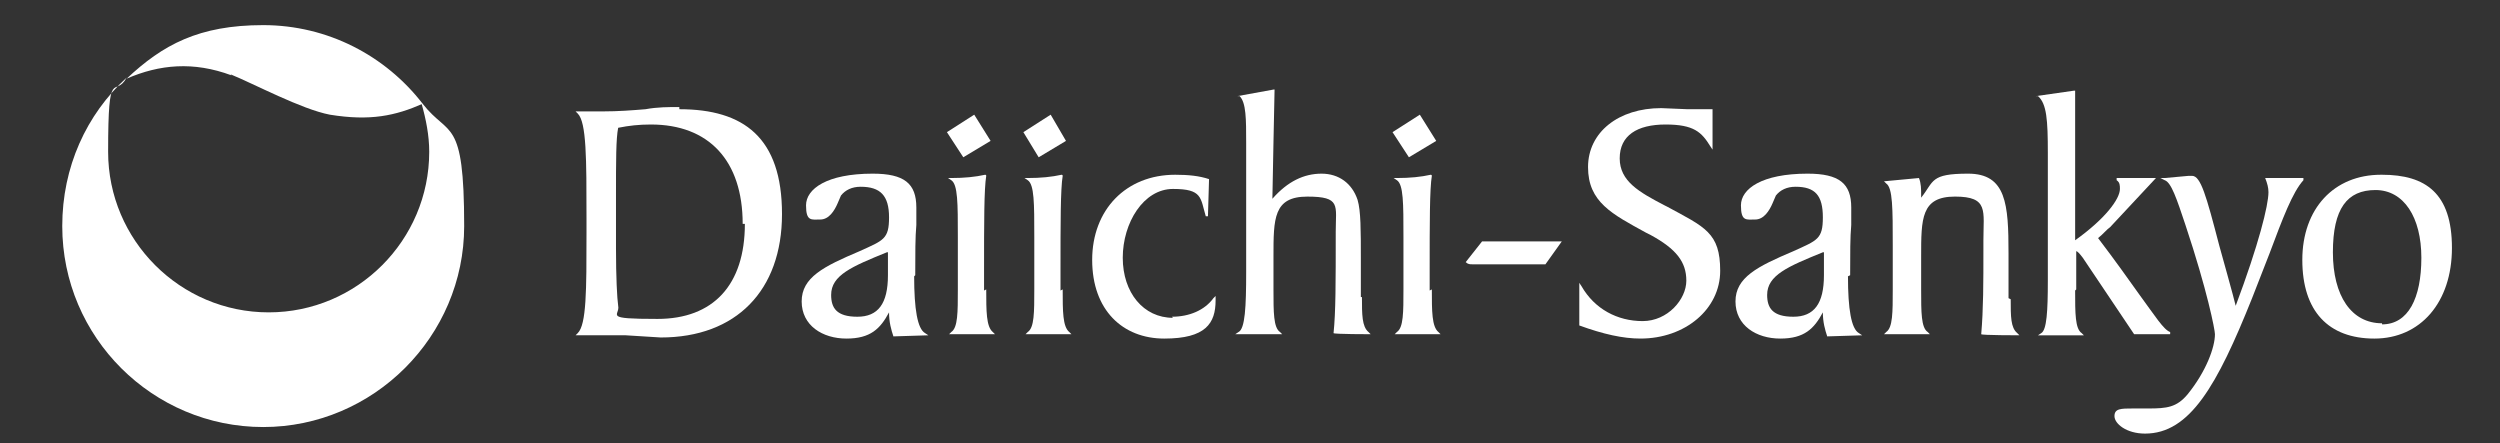 <?xml version="1.0" encoding="UTF-8"?>
<svg id="Capa_1" xmlns="http://www.w3.org/2000/svg" version="1.1" xmlns:xlink="http://www.w3.org/1999/xlink" viewBox="0 0 228.9 40.6">
  <rect x="0" y="0" width="228.9" height="40.6" fill="#333333" stroke="none"/>
  <!-- Generator: Adobe Illustrator 29.3.1, SVG Export Plug-In . SVG Version: 2.1.0 Build 151)  -->
  <defs>
    <style>
      .st0 {
        fill: #fff;
      }

      .st1 {
        fill: none;
      }
    </style>
  </defs>
  <rect class="st1" x="-10.9" y="-10" width="227.4" height="65.5"/>
  <g>
    <g>
      <polygon class="st0" points="131.5 12.9 129 14.4 127.5 12.1 130 10.5 131.5 12.9"/>
      <polygon class="st0" points="97.6 12.9 95.1 14.4 93.7 12.1 96.2 10.5 97.6 12.9"/>
      <path class="st0" d="M83.8,25.2c0-2,0-3.5.1-4.6v-1.6c0-2.2-1.1-3.1-4-3.1-4.2,0-6.1,1.4-6.1,2.9s.5,1.3,1.3,1.3,1.3-.8,1.6-1.5c.1-.2.2-.5.3-.7.4-.5,1-.8,1.8-.8,1.8,0,2.6.8,2.6,2.8s-.5,2.1-2.7,3.1c-3.3,1.4-5.3,2.4-5.3,4.6s1.9,3.4,4.1,3.4,3.1-.9,3.9-2.4c0,.9.2,1.6.4,2.2h0c0,0,3.2-.1,3.2-.1l-.3-.2c-.7-.4-1-2.2-1-5.2ZM81.3,23.1v2.1c0,2.6-.9,3.8-2.8,3.8s-2.4-.8-2.4-2c0-1.8,1.9-2.6,5.1-3.9Z"/>
      <path class="st0" d="M62.2,9.8c-1,0-2,0-3.1.2-1.2.1-2.5.2-3.9.2h-2.5l.2.2c.8.8.8,4.1.8,9.6v1.3c0,5.3,0,8.4-.8,9.2l-.2.2h4.6c0,0,3.2.2,3.2.2,6.9,0,11.1-4.3,11.1-11.3s-3.5-9.6-9.4-9.6ZM68.2,20.5c0,5.6-2.9,8.7-8,8.7s-3.4-.3-3.6-1.2c-.1-.7-.2-2.6-.2-5.3v-4.6c0-3.5,0-5.4.2-6.4,1-.2,1.9-.3,3-.3,5.3,0,8.4,3.3,8.4,9.1Z"/>
      <polygon class="st0" points="90.7 12.9 88.2 14.4 86.7 12.1 89.2 10.5 90.7 12.9"/>
      <path class="st0" d="M90.1,26.6v-1.8c0-4.4,0-7.5.2-8.7h0c0-.1-.1-.1-.1-.1-.9.2-1.9.3-3.1.3h-.3s.3.2.3.2c.6.4.6,2.1.6,5.2v4.8c0,2.1,0,3.5-.6,3.9l-.2.2h4.2l-.2-.2c-.6-.5-.6-1.9-.6-3.9Z"/>
      <path class="st0" d="M97.1,26.6v-1.8c0-4.4,0-7.5.2-8.7h0c0-.1-.1-.1-.1-.1-.9.2-1.9.3-3.1.3h-.3s.3.2.3.2c.6.4.6,2.1.6,5.2v4.8c0,2.1,0,3.5-.6,3.9l-.2.2h4.2l-.2-.2c-.6-.5-.6-1.9-.6-3.9Z"/>
      <path class="st0" d="M107.4,29.1c-2.7,0-4.6-2.3-4.6-5.5s1.9-6.3,4.6-6.3,2.5.8,3,2.5h.2s.1-3.4.1-3.4h0c-.9-.3-1.9-.4-3.1-.4-4.5,0-7.6,3.2-7.6,7.8s2.8,7.2,6.6,7.2,4.7-1.4,4.7-3.5v-.4l-.2.2c-.8,1.1-2.2,1.7-3.8,1.7Z"/>
      <path class="st0" d="M124.6,27.2v-3.5c0-2.6,0-4.4-.3-5.4-.5-1.5-1.7-2.4-3.3-2.4s-3.1.7-4.5,2.3c0-.5.2-10,.2-10h-.1s-3.3.6-3.3.6h.2c.6.6.6,2.1.6,4.3v8.3s0,3.5,0,3.5c0,3.2-.1,5.2-.7,5.5l-.3.2h4.3l-.2-.2c-.6-.4-.6-1.8-.6-3.9v-3c0-3.5,0-5.5,3.1-5.5s2.6.8,2.6,3.2c0,4.7,0,7.4-.2,9.3h0c0,.1,3.4.1,3.4.1l-.2-.2c-.6-.5-.6-1.6-.6-3.2Z"/>
      <path class="st0" d="M130.9,26.6v-1.8c0-4.4,0-7.5.2-8.7h0c0-.1-.1-.1-.1-.1-.9.2-1.9.3-3.1.3h-.3s.3.2.3.2c.6.4.6,2.1.6,5.2v4.8c0,2.1,0,3.5-.6,3.9l-.2.2h4.2l-.2-.2c-.6-.5-.6-1.9-.6-3.9Z"/>
      <path class="st0" d="M135.7,22.1l-1.5,1.9h0c.2.2.4.2.6.2h6.7l1.5-2.1h-7.4Z"/>
      <path class="st0" d="M152.6,18.9s-.2-.1-.2-.1c-2.3-1.2-4.1-2.2-4.1-4.3s1.6-3.1,4.2-3.1,3.3.7,4.1,2l.2.3v-3.7h-1.2s-.2,0-.2,0h-.9s-2.4-.1-2.4-.1c-3.9,0-6.7,2.2-6.7,5.4s2.2,4.3,5.3,6l.4.2c2.4,1.3,3.3,2.5,3.3,4.2s-1.7,3.7-4,3.7-4.4-1.1-5.6-3.2l-.2-.3v3.9h0c2.2.8,4,1.2,5.6,1.2,4.1,0,7.3-2.7,7.3-6.2s-1.4-4-4.9-5.9Z"/>
      <path class="st0" d="M169.4,25.2c0-2,0-3.5.1-4.6v-1.6c0-2.2-1.1-3.1-4-3.1-4.2,0-6.1,1.4-6.1,2.9s.5,1.3,1.3,1.3,1.3-.8,1.6-1.5c.1-.2.2-.5.3-.7.4-.5,1-.8,1.8-.8,1.8,0,2.5.8,2.5,2.8s-.5,2.1-2.7,3.1c-3.3,1.4-5.3,2.4-5.3,4.6s1.9,3.4,4.1,3.4,3.1-.9,3.9-2.4c0,.9.2,1.6.4,2.2h0c0,0,3.2-.1,3.2-.1l-.3-.2c-.7-.4-1-2.2-1-5.2ZM167,23.1v2.1c0,2.6-.9,3.8-2.8,3.8s-2.4-.8-2.4-2c0-1.8,1.9-2.6,5.1-3.9Z"/>
      <path class="st0" d="M183.9,27.3v-4.1c0-4.5-.2-7.3-3.7-7.3s-3.1.7-4.3,2.2v-.2c0-.6,0-1.1-.2-1.6h0c0,0-3.2.3-3.2.3l.2.2c.6.4.6,2.3.6,5.7v4c0,2.1,0,3.5-.6,3.9l-.2.2h4.2l-.2-.2c-.6-.4-.6-1.8-.6-3.9v-3c0-3.5,0-5.5,3.1-5.5s2.6,1.3,2.6,4v.8c0,3.1,0,5.5-.2,7.8h0c0,.1,3.5.1,3.5.1l-.2-.2c-.6-.5-.6-1.5-.6-3.1Z"/>
      <path class="st0" d="M190.1,26.5v-3.5c.1,0,.3.2.6.6,0,0,4.7,7,4.7,7h3.3v-.2c-.6-.2-1.4-1.5-2.8-3.4-1-1.4-2.2-3.1-3.8-5.2.5-.4.8-.8,1.1-1,0,0,4.2-4.5,4.2-4.5h-3.6v.2c.3.2.3.5.3.8,0,.9-1.3,2.7-4.1,4.7v-13.7h-.1s-3.5.5-3.5.5h.2c.8.7.9,2.2.9,5.2v2.3s0,3.4,0,3.4v3.6s0,2.4,0,2.4c0,2.8-.1,4.5-.6,4.8l-.3.2h4.2l-.2-.2c-.6-.4-.6-1.8-.6-3.9Z"/>
      <path class="st0" d="M211.1,16.3h-3.7,0c.2.5.3.9.3,1.3,0,1.2-.9,4.8-3,10.4-.1-.5-1.5-5.5-1.5-5.5-1.2-4.6-1.7-6.4-2.5-6.4h-.3s-2.2.2-2.2.2h-.4s.4.2.4.2c.6.2,1.1,1.7,1.9,4.1,2,6,2.7,9.6,2.7,10,0,1.2-.8,3.4-2.5,5.5-1,1.2-1.9,1.3-3.6,1.3h-.5s-.9,0-.9,0c-1.1,0-1.7,0-1.7.7s1.1,1.6,2.8,1.6c4.1,0,6.6-4.4,9.8-12.4l1.6-4.1c1.2-3.2,2.1-5.6,3.1-6.7v-.2Z"/>
      <path class="st0" d="M218,16c-4.3,0-7.2,3.1-7.2,7.8s2.4,7.2,6.6,7.2,7.1-3.3,7.1-8.3-2.4-6.7-6.4-6.7ZM218.1,29.6c-2.8,0-4.5-2.5-4.5-6.5s1.3-5.7,3.9-5.7,4.2,2.5,4.2,6.2-1.2,6.1-3.6,6.1Z"/>
    </g>
    <g>
      <polygon class="st0" points="11.7 6.9 11.7 6.9 11.7 6.9 11.7 6.9"/>
      <polygon class="st0" points="38.7 9.3 38.7 9.3 38.7 9.3 38.7 9.3"/>
    </g>
  </g>
  <g>
    <path class="st0" d="M38.6,9.5c.4,1.4.7,2.9.7,4.4,0,8.1-6.6,14.7-14.7,14.7s-14.7-6.6-14.7-14.7.6-4.8,1.7-6.8c-3.7,3.4-5.9,8.2-5.9,13.6,0,10.2,8.3,18.4,18.4,18.4s18.4-8.3,18.4-18.4-1.4-8.1-3.8-11.2"/>
    <path class="st0" d="M21.1,6.8c2.2.9,6.5,3.2,9.1,3.7,3.7.6,6,.1,8.5-1-3.4-4.4-8.7-7.2-14.6-7.2s-9.2,1.8-12.5,4.9c3-1.3,6.1-1.6,9.6-.3"/>
  </g>
</svg>